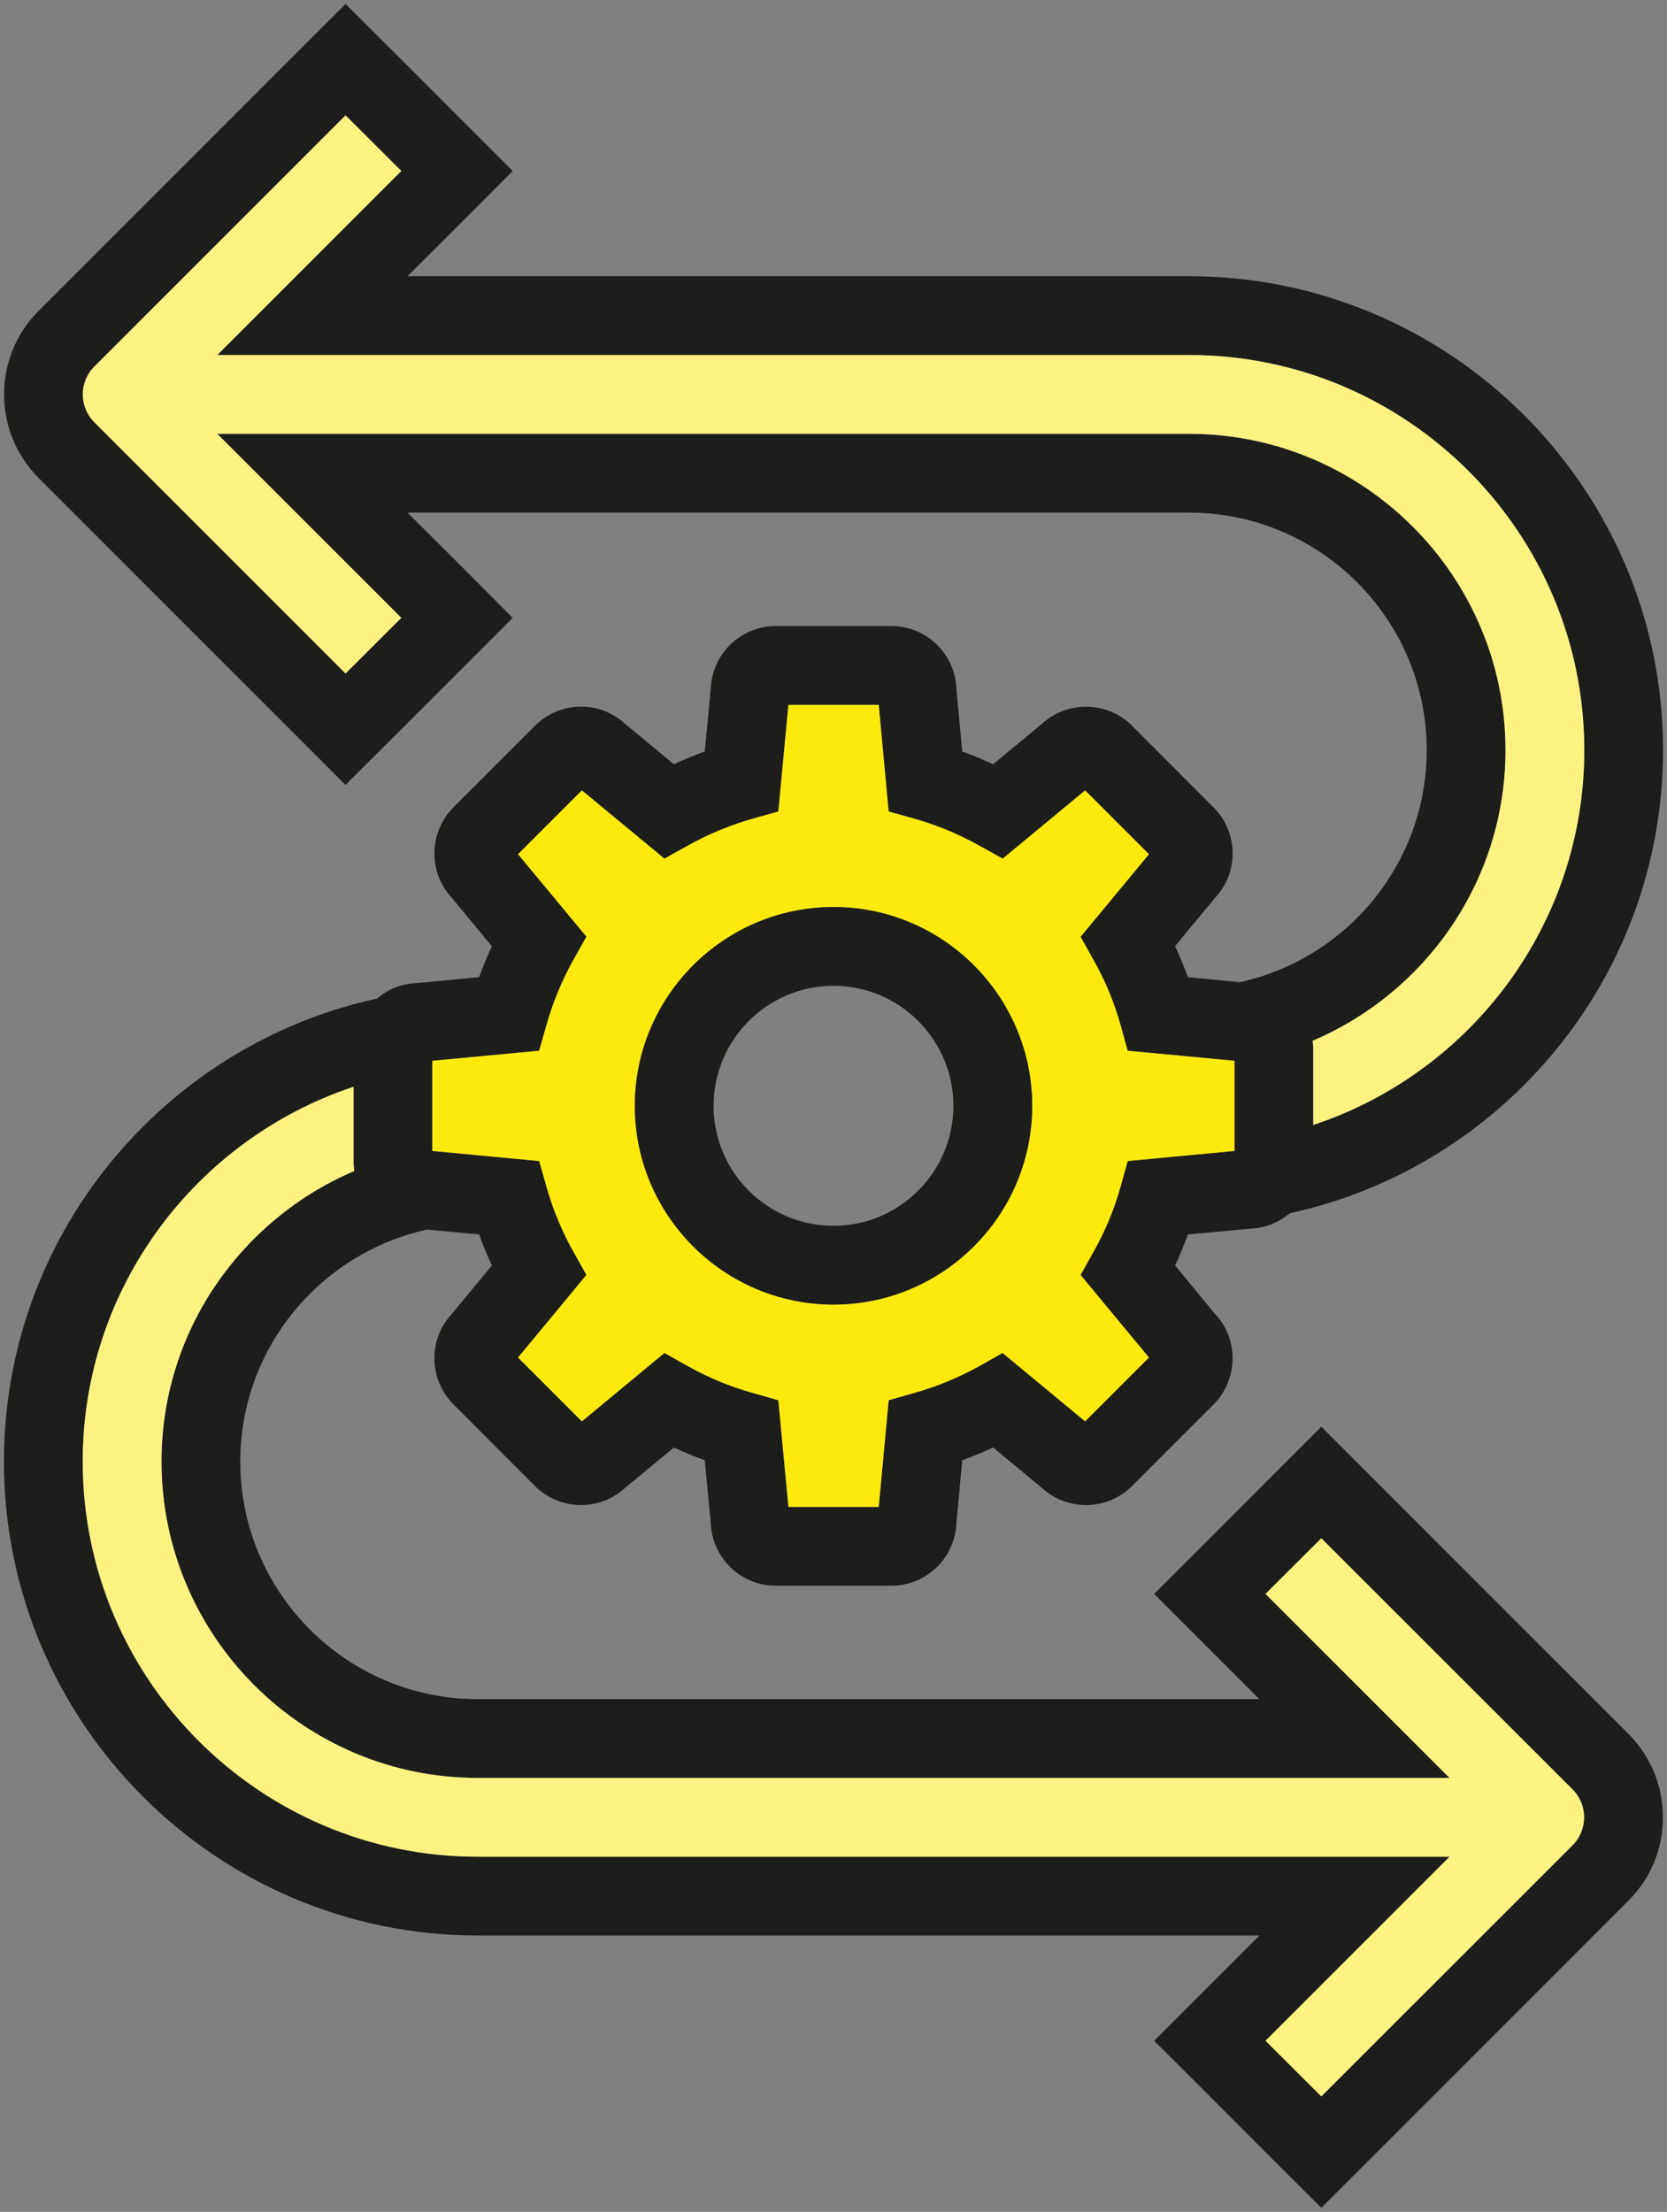 <?xml version="1.0" encoding="UTF-8"?>
<svg id="Capa_2" data-name="Capa 2" xmlns="http://www.w3.org/2000/svg" viewBox="0 0 105.8 140.37">
  <rect x="0" y="0" width="105.8" height="140.37" fill="#808080" stroke="none"/>
  <defs>
    <style>
      .cls-1 {
        fill: #fdf281;
      }

      .cls-2 {
        fill: #1d1d1b;
      }

      .cls-3 {
        fill: #fcea0d;
      }
    </style>
  </defs>
  <g id="Capa_1-2" data-name="Capa 1">
    <g>
      <path class="cls-2" d="M103.34,110.02c1.42,1.42,2.2,3.3,2.2,5.31s-.78,3.89-2.2,5.3l-15.94,15.95-3.54,3.53-3.54-3.53-3.53-3.54-3.54-3.53,3.54-3.54,3.14-3.14H30.32C13.74,122.83.25,109.34.25,92.75c0-14.38,10.16-26.44,23.68-29.38.68-.58,1.54-.95,2.5-.98l3.98-.38c.24-.66.51-1.32.81-1.96l-2.55-3.08c-1.5-1.61-1.46-4.15.1-5.73l5.19-5.19c.78-.77,1.81-1.2,2.92-1.21,1.05,0,2.04.4,2.81,1.11l3.08,2.55c.64-.3,1.3-.57,1.96-.81l.38-3.98c.08-2.21,1.9-3.98,4.12-3.98h7.34c2.23,0,4.05,1.77,4.13,3.98l.37,3.98c.66.24,1.31.51,1.96.81l3.08-2.55c1.62-1.5,4.16-1.47,5.73.1l5.18,5.19c.78.77,1.21,1.81,1.21,2.92,0,1.05-.39,2.05-1.11,2.81l-2.54,3.07c.3.65.57,1.31.81,1.97l3.3.32c6.77-1.48,11.86-7.52,11.86-14.73,0-8.31-6.77-15.07-15.08-15.07H25.86l3.15,3.14,3.53,3.54-3.53,3.53-3.54,3.54-3.54,3.53-3.53-3.53L2.45,30.33c-1.41-1.41-2.19-3.3-2.19-5.3s.78-3.89,2.19-5.3L18.4,3.78l3.53-3.53,3.54,3.53,3.54,3.54,3.53,3.53-3.53,3.54-3.15,3.14h49.61c16.59,0,30.08,13.49,30.08,30.07,0,14.39-10.16,26.45-23.68,29.39-.69.57-1.55.95-2.5.98l-3.98.37c-.24.67-.51,1.33-.81,1.97l2.54,3.08c.72.76,1.11,1.76,1.11,2.81s-.42,2.14-1.2,2.92l-5.19,5.19c-1.57,1.57-4.11,1.6-5.73.1l-3.08-2.55c-.64.3-1.3.57-1.96.81l-.37,3.98c-.08,2.21-1.9,3.98-4.13,3.98h-7.34c-2.22,0-4.04-1.77-4.12-3.98l-.38-3.98c-.66-.24-1.32-.51-1.96-.81l-3.08,2.55c-.77.71-1.76,1.1-2.81,1.1-1.11,0-2.14-.43-2.92-1.2l-5.18-5.19c-1.58-1.58-1.61-4.12-.11-5.73l2.55-3.08c-.3-.64-.57-1.3-.81-1.97l-3.3-.31c-6.77,1.48-11.86,7.52-11.86,14.72,0,8.32,6.76,15.08,15.07,15.08h49.61l-3.14-3.14-3.54-3.54,3.54-3.53,3.53-3.54,3.54-3.54,3.54,3.54,15.94,15.94ZM99.81,117.1c.97-.98.97-2.56,0-3.54l-15.95-15.94-3.54,3.53,11.68,11.68H30.32c-11.07,0-20.07-9.01-20.07-20.08,0-8.28,5.06-15.38,12.24-18.44-.02-.15-.05-.31-.05-.47v-4.87c-9.97,3.31-17.19,12.71-17.19,23.78,0,13.83,11.25,25.08,25.07,25.08h61.68l-11.68,11.68,3.54,3.53,15.95-15.94ZM83.35,71.39c9.98-3.31,17.2-12.71,17.2-23.79,0-13.82-11.25-25.07-25.08-25.07H13.79l11.68-11.68-3.54-3.53-15.94,15.94c-.98.98-.98,2.56,0,3.54l15.94,15.94,3.54-3.53-11.68-11.68h61.68c11.07,0,20.08,9.01,20.08,20.07,0,8.29-5.06,15.39-12.24,18.45.01.15.04.3.04.46v4.88ZM78.35,73.04v-5.72l-6.78-.64-.46-1.66c-.4-1.42-.97-2.79-1.69-4.07l-.84-1.5,4.34-5.24-4.05-4.05-5.23,4.33-1.5-.83c-1.3-.73-2.68-1.3-4.09-1.7l-1.65-.46-.63-6.77h-5.73l-.64,6.77-1.65.46c-1.42.41-2.8.98-4.09,1.7l-1.49.83-5.24-4.33-4.05,4.05,4.34,5.23-.84,1.5c-.72,1.29-1.29,2.67-1.69,4.09l-.47,1.65-6.78.64v5.72l6.78.64.47,1.65c.4,1.42.97,2.79,1.69,4.08l.84,1.5-4.34,5.24,4.05,4.05,5.24-4.34,1.5.84c1.28.72,2.65,1.29,4.08,1.69l1.65.47.64,6.77h5.73l.63-6.77,1.65-.47c1.42-.4,2.79-.97,4.09-1.69l1.49-.84,5.24,4.34,4.05-4.05-4.34-5.24.84-1.5c.72-1.28,1.29-2.65,1.69-4.07l.46-1.66,6.78-.64Z"/>
      <path class="cls-1" d="M99.81,113.56c.97.98.97,2.56,0,3.54l-15.95,15.94-3.54-3.53,11.68-11.68H30.32c-13.82,0-25.07-11.25-25.07-25.08,0-11.07,7.22-20.47,17.19-23.78v4.87c0,.16.03.32.05.47-7.18,3.06-12.24,10.16-12.24,18.44,0,11.07,9,20.08,20.07,20.08h61.68l-11.68-11.68,3.54-3.53,15.95,15.94Z"/>
      <path class="cls-1" d="M100.55,47.6c0,11.08-7.22,20.48-17.2,23.79v-4.88c0-.16-.03-.31-.04-.46,7.18-3.06,12.24-10.16,12.24-18.45,0-11.06-9.01-20.07-20.08-20.07H13.79l11.68,11.68-3.54,3.53-15.94-15.94c-.98-.98-.98-2.56,0-3.54l15.94-15.94,3.54,3.53-11.68,11.68h61.68c13.83,0,25.08,11.25,25.08,25.07Z"/>
      <path class="cls-3" d="M78.35,67.32v5.72l-6.78.64-.46,1.66c-.4,1.42-.97,2.79-1.69,4.07l-.84,1.5,4.34,5.24-4.05,4.05-5.24-4.34-1.49.84c-1.3.72-2.67,1.29-4.09,1.69l-1.65.47-.63,6.77h-5.73l-.64-6.77-1.65-.47c-1.43-.4-2.8-.97-4.08-1.69l-1.5-.84-5.24,4.34-4.05-4.05,4.34-5.24-.84-1.5c-.72-1.29-1.29-2.66-1.69-4.08l-.47-1.65-6.78-.64v-5.72l6.78-.64.47-1.65c.4-1.42.97-2.8,1.69-4.09l.84-1.5-4.34-5.23,4.05-4.05,5.24,4.33,1.49-.83c1.29-.72,2.67-1.29,4.09-1.7l1.65-.46.64-6.77h5.73l.63,6.77,1.65.46c1.41.4,2.79.97,4.09,1.7l1.5.83,5.23-4.33,4.05,4.05-4.34,5.24.84,1.5c.72,1.28,1.29,2.65,1.69,4.07l.46,1.66,6.78.64ZM65.51,70.18c0-6.96-5.66-12.62-12.61-12.62s-12.61,5.66-12.61,12.62,5.66,12.61,12.61,12.61,12.61-5.66,12.61-12.61Z"/>
      <path class="cls-2" d="M52.9,57.56c6.95,0,12.61,5.66,12.61,12.62s-5.66,12.61-12.61,12.61-12.61-5.66-12.61-12.61,5.66-12.62,12.61-12.62ZM60.51,70.18c0-4.2-3.41-7.62-7.61-7.62s-7.61,3.42-7.61,7.62,3.41,7.61,7.61,7.61,7.61-3.42,7.61-7.61Z"/>
    </g>
  </g>
</svg>